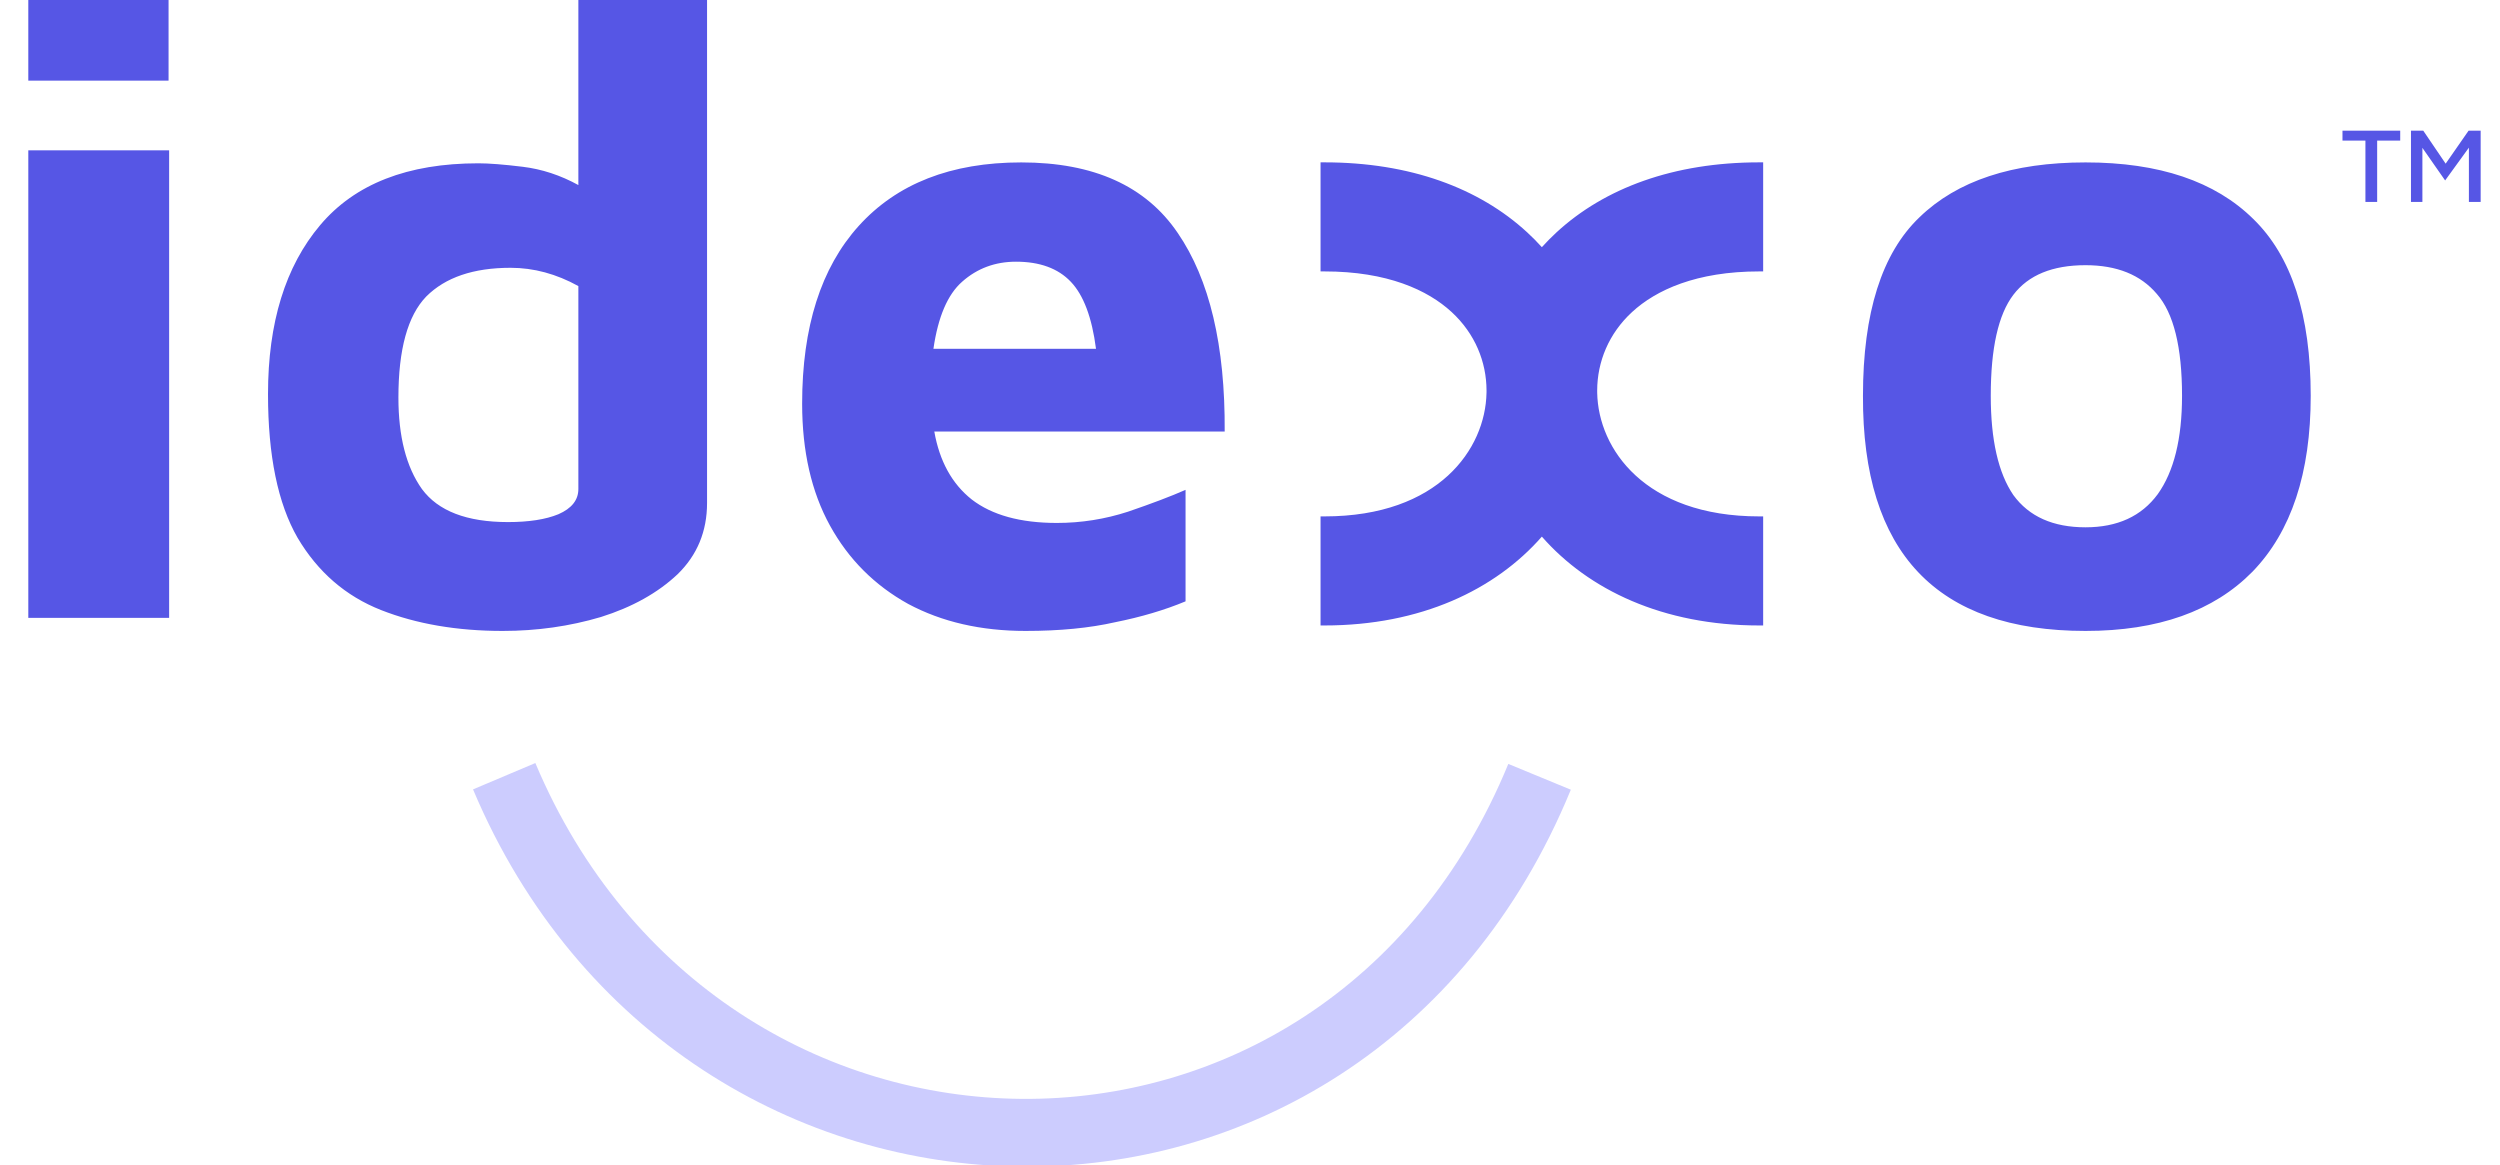 <svg width="118" height="55" viewBox="0 0 118 55" fill="none" xmlns="http://www.w3.org/2000/svg">
<g clip-path="url(#clip0_234_161)">
<path fill-rule="evenodd" clip-rule="evenodd" d="M23.729 29.78C21.568 29.78 19.653 29.451 17.984 28.794C16.316 28.136 15.002 26.999 14.045 25.382C13.115 23.765 12.65 21.505 12.65 18.6C12.65 15.229 13.47 12.571 15.112 10.626C16.753 8.68 19.243 7.708 22.58 7.708C23.073 7.708 23.77 7.762 24.673 7.872C25.576 7.982 26.451 8.269 27.299 8.735V-0.184H33.373V23.738C33.373 25.081 32.908 26.204 31.978 27.108C31.047 27.985 29.844 28.657 28.366 29.122C26.889 29.561 25.343 29.78 23.729 29.78ZM23.976 24.642C24.96 24.642 25.754 24.519 26.356 24.272C26.985 23.998 27.299 23.601 27.299 23.08V13.503C26.26 12.928 25.193 12.64 24.099 12.64C22.348 12.64 21.021 13.092 20.118 13.996C19.243 14.901 18.805 16.49 18.805 18.764C18.805 20.6 19.174 22.039 19.913 23.08C20.679 24.121 22.033 24.642 23.976 24.642ZM1.336 29.163V7.095H7.983V29.163H1.336ZM42.867 28.506C44.454 29.355 46.301 29.78 48.407 29.78C50.022 29.78 51.43 29.643 52.634 29.369C53.865 29.122 54.973 28.794 55.958 28.383V23.121C55.274 23.423 54.371 23.765 53.25 24.149C52.155 24.505 51.034 24.683 49.885 24.683C48.161 24.683 46.821 24.313 45.863 23.573C44.933 22.834 44.345 21.765 44.099 20.367H57.805C57.832 16.312 57.093 13.188 55.589 10.996C54.084 8.776 51.622 7.666 48.202 7.666C44.892 7.666 42.334 8.667 40.529 10.667C38.75 12.64 37.861 15.435 37.861 19.052C37.861 21.299 38.299 23.217 39.174 24.806C40.05 26.396 41.281 27.629 42.867 28.506ZM45.412 13.298C46.123 12.667 46.971 12.352 47.956 12.352C49.078 12.352 49.939 12.667 50.541 13.298C51.143 13.928 51.54 14.983 51.731 16.462H44.058C44.276 14.955 44.728 13.9 45.412 13.298ZM98.437 29.78C91.406 29.78 87.904 26.081 87.932 18.682C87.932 14.764 88.821 11.955 90.599 10.256C92.377 8.53 94.99 7.666 98.437 7.666C101.911 7.666 104.552 8.557 106.357 10.338C108.162 12.092 109.066 14.873 109.066 18.682C109.066 22.327 108.149 25.094 106.316 26.985C104.483 28.848 101.856 29.78 98.437 29.78ZM98.437 24.889C99.942 24.889 101.077 24.368 101.844 23.327C102.609 22.258 102.992 20.71 102.992 18.682C102.992 16.38 102.596 14.777 101.802 13.873C101.036 12.969 99.915 12.517 98.437 12.517C96.877 12.517 95.742 12.982 95.031 13.914C94.32 14.846 93.964 16.435 93.964 18.682C93.964 20.765 94.32 22.327 95.031 23.368C95.77 24.382 96.905 24.889 98.437 24.889ZM62.516 7.663C66.552 7.663 69.816 8.877 72.084 10.968C72.329 11.193 72.558 11.426 72.776 11.667C72.993 11.426 73.223 11.193 73.467 10.968C75.735 8.877 78.999 7.663 83.035 7.663H83.221V12.811H83.035C80.071 12.811 78.165 13.686 77.034 14.728C75.927 15.748 75.391 17.081 75.387 18.43C75.387 18.44 75.387 18.449 75.387 18.459C75.387 18.487 75.387 18.515 75.388 18.544C75.413 19.868 75.978 21.323 77.205 22.447C78.43 23.57 80.327 24.374 83.035 24.374H83.221V29.522H83.035C78.493 29.522 74.976 27.839 72.776 25.328C70.575 27.839 67.059 29.522 62.516 29.522H62.33V24.374H62.516C65.224 24.374 67.121 23.57 68.346 22.447C69.573 21.323 70.138 19.868 70.163 18.544C70.163 18.529 70.164 18.515 70.164 18.501C70.164 18.487 70.164 18.473 70.164 18.459C70.164 18.449 70.164 18.44 70.164 18.43C70.161 17.081 69.624 15.749 68.517 14.728C67.386 13.686 65.48 12.811 62.516 12.811H62.33V7.663H62.516ZM111.648 6.636V9.531H112.202V6.636H113.29V6.166H110.565V6.636H111.648ZM113.798 6.166V9.531H114.337V6.979L115.41 8.517L116.532 6.968V9.531H117.087V6.166H116.518L115.435 7.725L114.377 6.166H113.798Z" fill="#5656E5"/>
<path d="M1.336 3.806V-0.151H7.956V3.806H1.336Z" fill="#5656E5"/>
<path fill-rule="evenodd" clip-rule="evenodd" d="M74.143 37.274C64.237 61.384 32.164 60.609 22.327 37.259L25.268 36.015C34.058 56.881 62.419 57.407 71.192 36.057L74.143 37.274Z" fill="#CCCCFE"/>
</g>
<defs>
<clipPath id="clip0_234_161">
<rect width="117.7" height="55" fill="white"/>
</clipPath>
</defs>
</svg>
